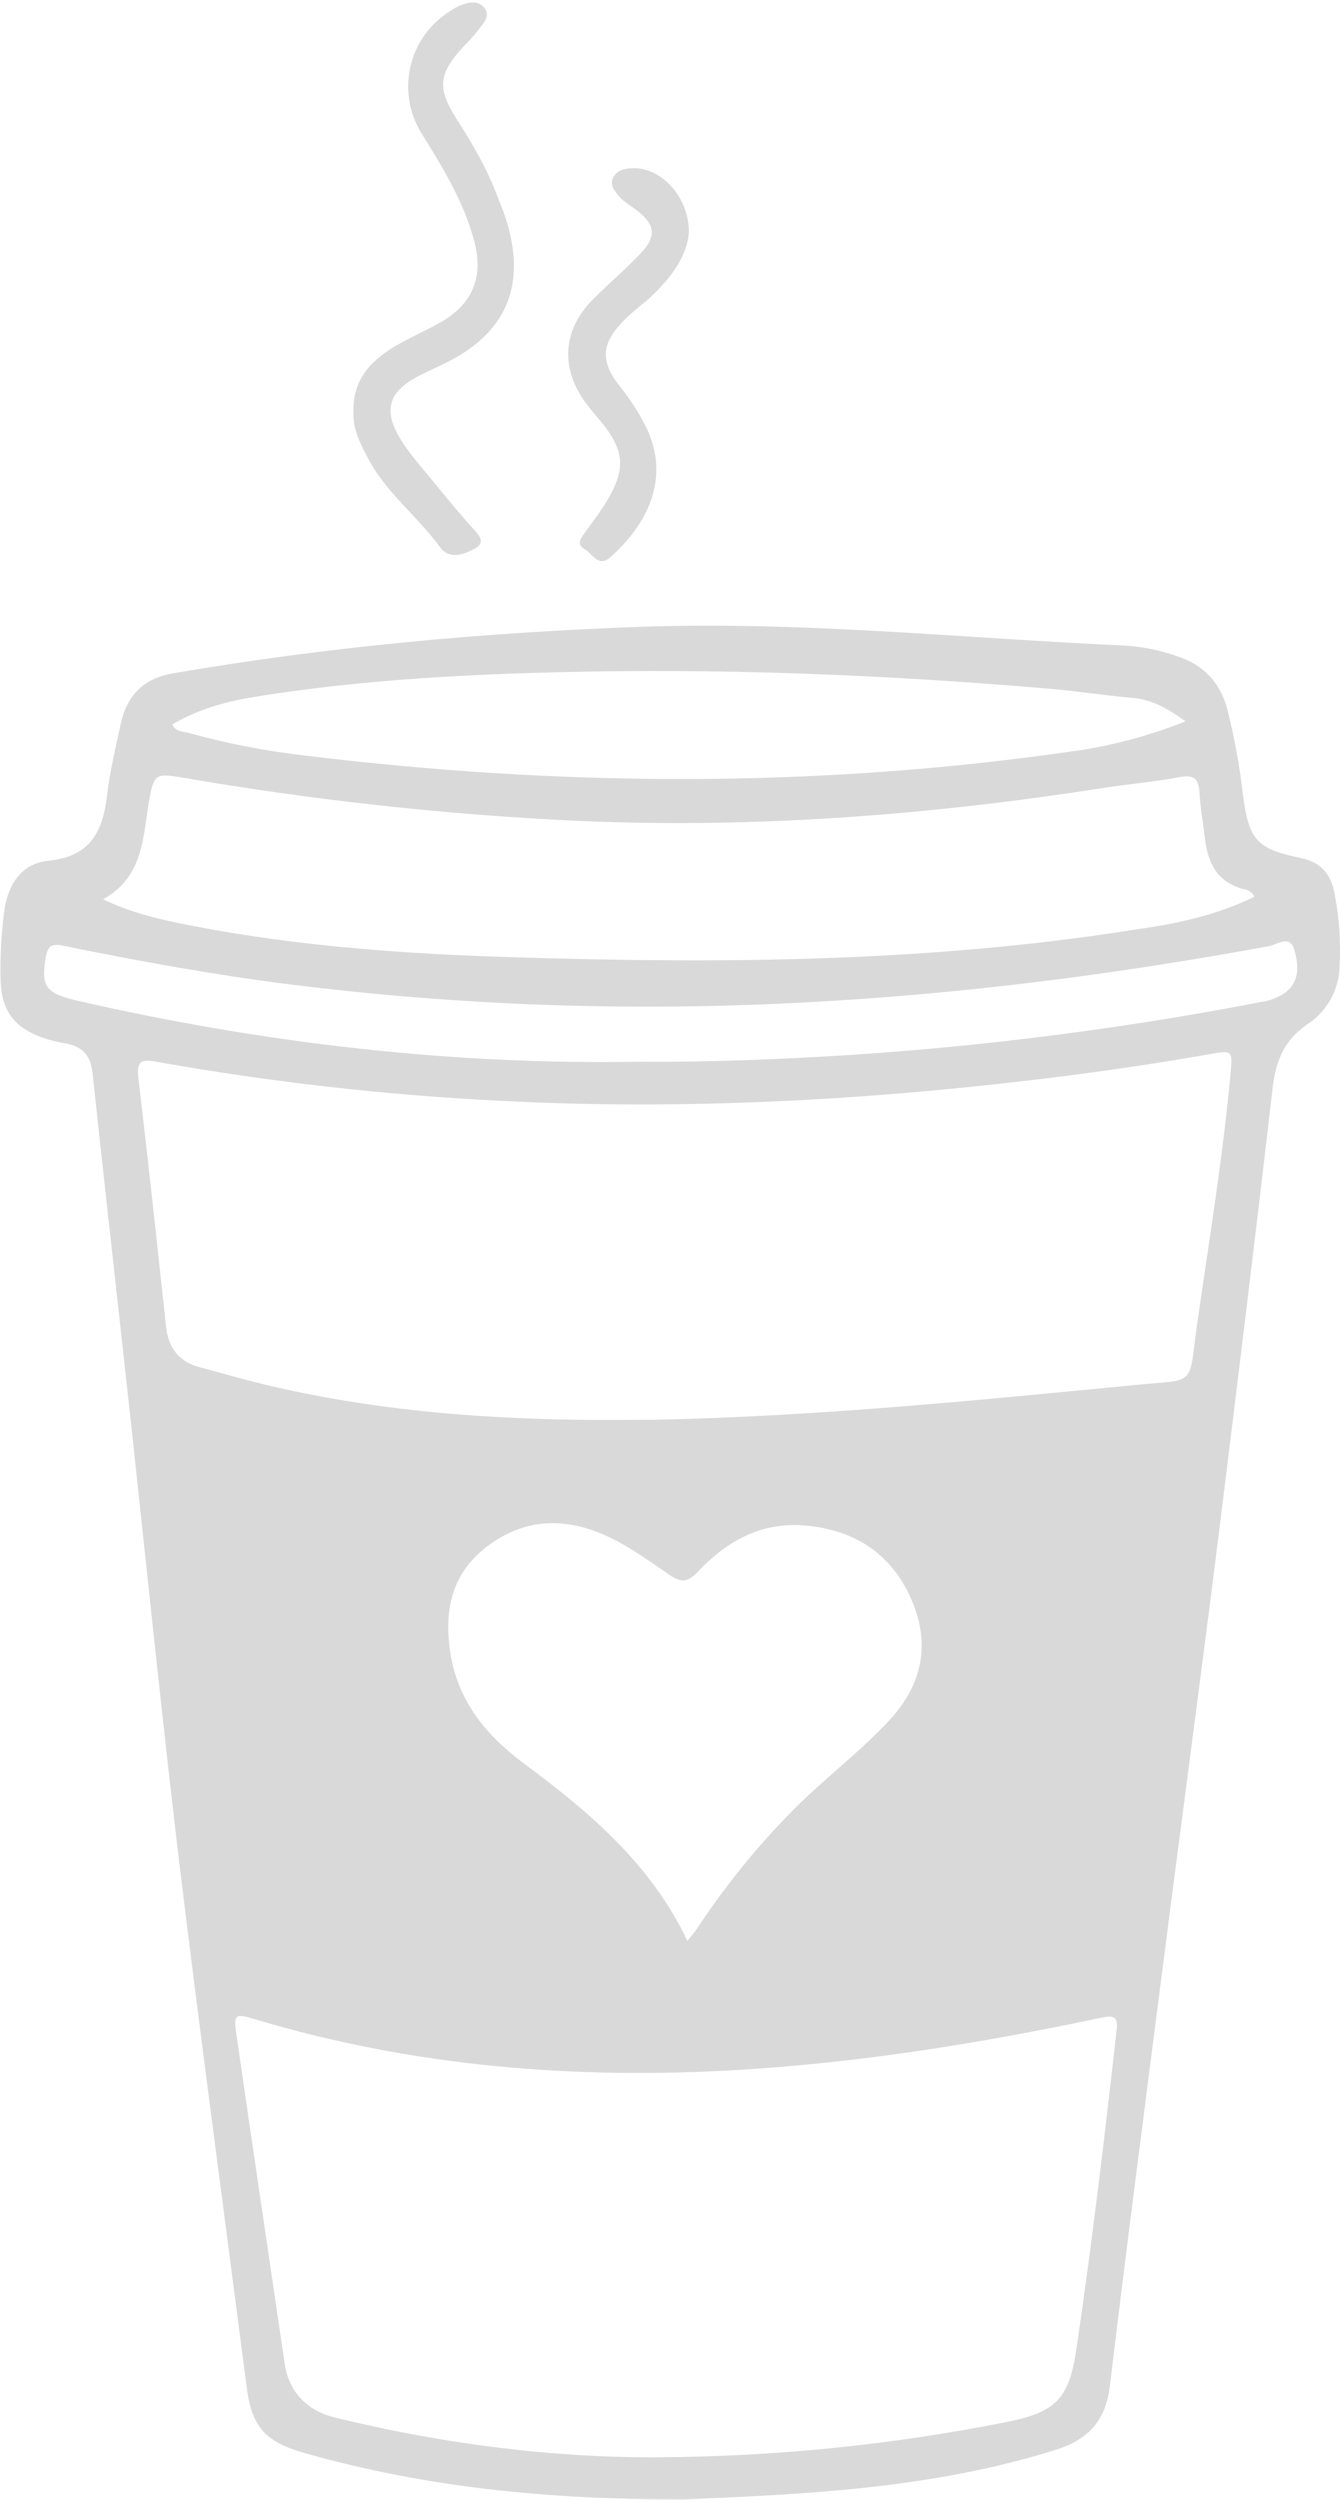 <?xml version="1.0" encoding="UTF-8" standalone="no"?><svg xmlns="http://www.w3.org/2000/svg" xmlns:xlink="http://www.w3.org/1999/xlink" fill="#d9d9d9" height="865" preserveAspectRatio="xMidYMid meet" version="1" viewBox="-0.2 -0.9 464.3 865.0" width="464.3" zoomAndPan="magnify"><g id="change1_1"><path d="M237,864c-47.9,0.1-90.1-4.3-131.5-16c-13.8-3.9-18.5-8.9-20.3-22.9c-8-62-16.4-124-23.9-186.2C54.7,583,49.1,527,42.9,471 c-3.7-33.6-7.5-67.3-11.1-100.9c-0.7-6.2-3.9-9.1-9.7-10c-1.9-0.3-3.8-0.8-5.6-1.3C5.3,355.4,0.2,349.5,0,337.9 c-0.2-8.1,0.3-16.3,1.4-24.4c1.5-9,6.2-15.7,15.4-16.6c14-1.4,18.5-9.8,20-22.1c1-8.5,3-16.9,4.8-25.2c2.1-9.8,7.9-15.8,18.1-17.5 C113.2,222.9,167,218,221.3,216c56.3-2,112.1,4,168.2,6.5c6,0.4,11.9,1.6,17.6,3.6c9.4,2.9,15.2,9.2,17.7,18.6 c2.4,9.6,4.2,19.3,5.3,29.1c2.1,16.2,4.7,19,20.5,22.3c6.6,1.4,10,5.7,11.2,11.8c1.7,8.6,2.3,17.5,1.8,26.2 c-0.4,7.9-4.5,15.1-11.1,19.4c-7.8,5.3-10.9,12.4-12,21.5c-5.8,50-11.9,100-18.1,149.9c-6.4,51.6-13.4,103.2-20,154.8 c-6.2,48.2-12.5,96.5-18.3,144.8c-1.4,12.1-7.3,18.7-18.7,22.3C321.9,860.5,277,862.2,237,864z M221.7,490.4c1.3,0,2.6,0,3.9,0 c55.8-1.1,111.2-6.6,166.7-12c22.3-2.2,18.8,1,22-21.2c4.1-28.6,8.8-57.1,11.5-86c0.8-8.8,1-8.8-7.9-7.2c-26.6,4.7-53.4,8.2-80.2,11 c-54.9,5.7-109.9,7.9-165,5c-39.8-2-79.5-6.5-118.7-13.5c-5-0.9-7-0.4-6.3,5.5c3.4,28.7,6.5,57.5,9.6,86.2c0.8,7.1,4.3,12,11.3,13.9 c8.9,2.4,17.7,5,26.7,7C136.9,488.6,179.2,490.9,221.7,490.4z M228.6,849.4c40-0.3,79.9-4.3,119.2-12.1c17.5-3.4,22.1-7.9,24.7-25.4 c5.4-36.7,9.8-73.5,13.9-110.3c0.6-5.1-1.4-5.1-5.3-4.3c-41.1,8.7-82.5,15.4-124.6,18c-57.1,3.5-113.5-1-168.5-17.5 c-6.9-2.1-7.4-1.7-6.3,5.6c5.5,38,11.1,75.9,16.7,113.8c1.5,9.9,8.1,16.1,16.8,18.3C153.6,845,192.7,849.7,228.6,849.4L228.6,849.4z M434.1,309.4c-0.7-1.4-2-2.4-3.6-2.6c-9.1-2.3-12.5-8.9-13.5-17.5c-0.6-5.3-1.6-10.6-1.9-16c-0.3-4.7-1.9-6.2-6.8-5.3 c-8.6,1.6-17.4,2.4-26.1,3.7c-60.1,9.4-120.4,14.1-181.2,11.5c-46.4-2.1-92.7-7.2-138.5-15.1c-8.9-1.5-9.4-0.9-11,7.7 c-2.3,12.6-1.7,26.5-16,34.5c10.4,5,20.5,7.1,30.5,9.1c37.6,7.3,75.6,9.9,113.7,11c71.2,2.2,142.3,1.6,212.9-9.6 C406.9,318.8,420.9,315.9,434.1,309.4L434.1,309.4z M237.8,670.7c1.3-1.6,2.3-2.7,3.1-3.9c9.3-14.1,19.9-27.4,31.7-39.5 c11.1-11.6,24.1-21.1,35.1-32.9c11.4-12.3,14.3-26.2,7.8-41.5c-6.8-15.9-19.5-24.4-36.8-25.9c-15.5-1.4-27.4,5.5-37.5,16.2 c-3.5,3.7-5.9,3.4-9.7,0.8c-7.4-5.1-14.7-10.4-23-14c-14.1-6-27.6-5.2-40,4.2s-15,22.1-12.8,36.7c2.6,16.9,12.5,28.8,25.6,38.5 C203.8,626.1,225.1,644,237.8,670.7z M410.3,248.7c-6.2-4.4-11.6-7.5-18.3-8.1c-9.4-0.8-18.7-2.3-28.1-3.1 c-57.9-5-115.9-7.3-174-5.7c-34.3,0.9-68.5,3-102.3,8.5c-9.8,1.6-19.4,4.3-28.2,9.5c1.4,2.5,3.5,2.4,5.3,2.8 c13.2,3.7,26.7,6.3,40.3,7.9c88.4,10.8,176.9,11.4,265.2-1.3C384,257.4,397.5,253.8,410.3,248.7L410.3,248.7z M220.8,366.5 c16.9,0.1,33.8-0.3,50.7-1.1c55.4-2.5,110.6-9.1,165.1-19.6c3-0.4,5.8-1.6,8.3-3.3c5.1-4,4.5-9.7,3-14.8c-1.5-5.3-6-1.7-8.7-1.2 c-53.3,9.8-107,16.7-161.2,19.5c-59.7,3.2-119.6,1.1-178.9-6.4c-25.9-3.3-51.6-8-77.2-13.2c-4.2-0.9-5.6-0.1-6.3,4.2 c-1.6,10-0.1,12.2,11.5,14.9C90.8,360,155.3,367.6,220.8,366.5z"/></g><g id="change1_2"><path d="M122.2,141.8c-0.4-11,5.7-17.6,13.9-22.6c5.5-3.3,11.5-5.8,17-9c10.3-6.2,14-15.2,11.1-26.9c-3.5-13.7-10.7-25.6-18.1-37.5 c-9.1-14-5.4-32.7,8.4-42.1c1.4-1,2.9-1.9,4.4-2.6c2.9-1.2,6.2-2,8.4,0.5c2.6,2.9-0.2,5.6-1.9,7.9c-1.6,2-3.3,3.9-5.1,5.7 c-8.6,9.3-9.3,14.3-2.4,25.1c5.6,8.7,10.7,17.5,14.3,27.2c1,2.6,2.1,5.2,2.9,7.8c7.1,22.8-0.1,39.3-21.6,49.7 c-3.7,1.8-7.5,3.4-10.9,5.4c-8,4.8-9.6,10.7-5.1,19c2.8,5.1,6.6,9.4,10.3,13.9c5.5,6.6,10.8,13.3,16.6,19.6c3.3,3.6,2,5.1-1.7,6.8 s-7.7,2.6-10.5-1.2c-7.8-10.7-18.7-18.9-25-30.8C124.5,152.6,121.9,147.4,122.2,141.8z"/></g><g id="change1_3"><path d="M238.3,79.9c-0.8,7.9-5.9,14.9-12.3,21.1c-3.2,3.1-7,5.7-10.1,8.9c-8,8-8.4,14.3-1.3,23.1c3.2,4,6,8.3,8.4,12.9 c9.5,18.1,1,34.8-12.1,46.2c-4,3.4-6-1.5-8.6-2.9c-3.1-1.7-1.4-3.8,0-5.8c2.6-3.6,5.4-7.2,7.7-11.1c6.6-11,6-17.4-2.2-27.4 c-1.8-2.1-3.6-4.2-5.3-6.5c-8.7-12-7.9-25,2.4-35.5c5.4-5.5,11.3-10.4,16.6-16c5.8-6.1,5.2-10.2-1.6-15.3c-1.9-1.4-4-2.6-5.5-4.3 s-3.7-4-2.3-6.8c1.3-2.5,3.9-3.1,6.6-3.2C228.8,56.9,238.6,67.4,238.3,79.9z"/></g></svg>